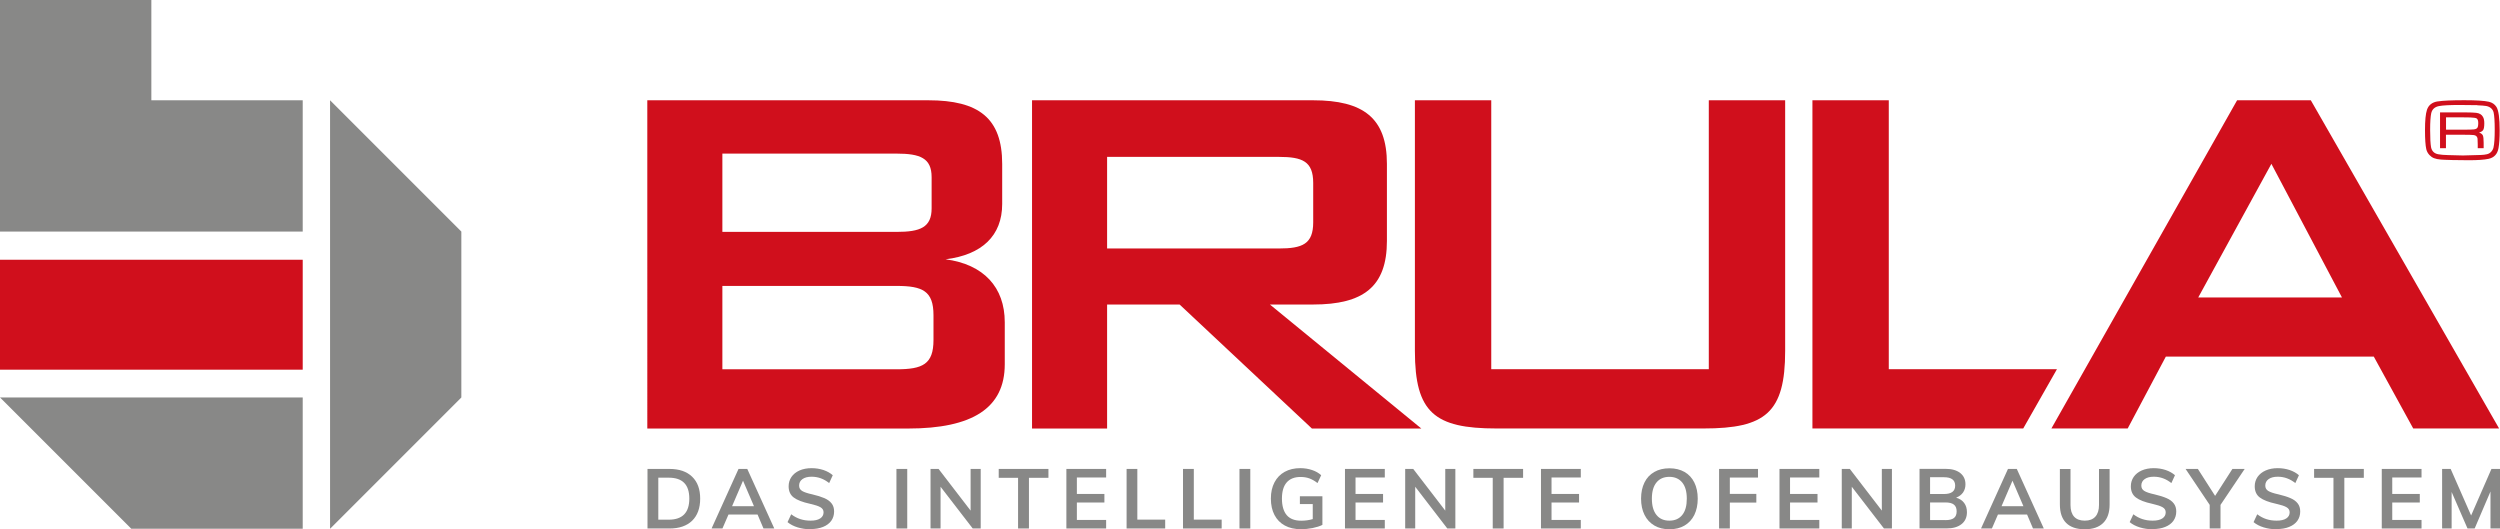 <?xml version="1.0" encoding="UTF-8"?>
<svg xmlns="http://www.w3.org/2000/svg" id="Ebene_1" data-name="Ebene 1" viewBox="0 0 388.65 82.28">
  <defs>
    <style>
      .cls-1 {
        fill: #d00f1c;
      }

      .cls-2, .cls-3 {
        fill: #888887;
      }

      .cls-3 {
        fill-rule: evenodd;
      }
    </style>
  </defs>
  <rect class="cls-1" y="40.38" width="47.06" height="17.09"></rect>
  <path class="cls-3" d="m51.31,82.2V15.59l20.41,20.41v25.79l-20.41,20.41Z"></path>
  <polygon class="cls-3" points="0 0 23.53 0 23.53 15.59 47.06 15.59 47.06 36 0 36 0 0"></polygon>
  <polygon class="cls-3" points="47.06 82.2 20.41 82.2 0 61.79 47.06 61.79 47.06 82.2"></polygon>
  <path class="cls-1" d="m100.63,15.59h43.7c7.81,0,11.47,2.77,11.47,9.89v6.23c0,4.94-3.16,7.91-8.8,8.6,5.93.79,9.2,4.35,9.2,9.79v6.53c0,6.82-5.04,9.99-15.03,9.99h-40.54V15.59Zm11.67,28.87v12.95h27.09c4.05,0,5.73-.79,5.73-4.55v-3.86c0-3.75-1.68-4.55-5.73-4.55h-27.09Zm0-20.57v12.16h27.09c3.66,0,5.44-.69,5.44-3.66v-4.85c0-2.96-1.78-3.66-5.44-3.66h-27.09Z"></path>
  <path class="cls-1" d="m160.44,15.59h43.7c7.81,0,11.47,2.77,11.47,9.89v11.97c0,7.12-3.66,9.89-11.47,9.89h-6.72l23.54,19.28h-17.01l-20.57-19.28h-11.27v19.28h-11.67V15.59Zm11.67,8.8v14.24h26.7c3.66,0,5.34-.69,5.34-4.06v-6.13c0-3.36-1.68-4.05-5.34-4.05h-26.7Z"></path>
  <path class="cls-1" d="m231.83,57.4h33.82V15.59h11.87v38.96c0,9.59-3.07,12.06-12.66,12.06h-32.24c-9.59,0-12.66-2.47-12.66-12.06V15.59h11.87v41.81Z"></path>
  <polygon class="cls-1" points="281.76 15.59 293.63 15.59 293.63 57.4 319.77 57.4 314.53 66.61 281.76 66.61 281.76 15.59"></polygon>
  <path class="cls-1" d="m347.77,15.59h11.47l29.27,51.02h-13.35l-6.13-11.17h-32.33l-5.93,11.17h-11.86l28.87-51.02Zm16.31,30.65l-10.97-20.77-11.37,20.77h22.35Z"></path>
  <path class="cls-1" d="m385.14,16.37c.62.02,1.08.06,1.38.11.3.06.54.17.75.35.2.18.33.4.39.66.11.49.17,1.38.17,2.67s-.06,2.21-.19,2.77c-.06.26-.19.49-.37.68-.18.19-.4.31-.66.37-.28.06-.57.1-.88.11-.31.02-1.25.04-2.84.08l-2.33-.06c-.63-.01-1.13-.06-1.52-.13-.62-.12-.99-.49-1.11-1.1-.09-.51-.14-1.41-.14-2.7,0-1.21.06-2.07.17-2.58.14-.61.54-.98,1.21-1.11.58-.11,1.63-.17,3.15-.17,1.26,0,2.19.01,2.81.03m-6.15-.59c-.87.13-1.43.57-1.68,1.3-.21.62-.31,1.68-.31,3.19,0,1.38.07,2.36.2,2.94.08.35.25.65.49.91.21.22.45.39.71.49.27.11.63.18,1.09.22.27.02.86.05,1.77.07.9.02,1.75.03,2.55.03,1.37,0,2.4-.07,3.09-.22.85-.19,1.37-.74,1.53-1.67.12-.67.18-1.58.18-2.74,0-1.91-.17-3.13-.5-3.65-.27-.42-.66-.69-1.18-.81-.71-.16-1.97-.24-3.81-.24-1.95,0-3.33.06-4.15.19m1.31,5.18h2.79c.8,0,1.31.02,1.53.05.33.05.52.23.57.54.02.16.03.46.03.9v.6h.92v-.84c0-.59-.04-.98-.14-1.18-.11-.19-.31-.33-.58-.41.31-.08.52-.22.64-.39.12-.18.18-.53.18-1.05,0-.42-.06-.75-.2-.99-.2-.37-.55-.58-1.06-.64-.28-.04-.91-.06-1.9-.07h-3.72v5.57h.92v-2.09Zm2.79-2.7c.44,0,.77,0,.97.01.53.02.86.07,1,.16.16.11.24.35.24.71,0,.24-.02.44-.07.6-.07.23-.28.36-.63.39-.28.03-.78.04-1.52.04h-2.79v-1.92h2.79Z"></path>
  <path class="cls-2" d="m103.96,80.79c2.13,0,3.2-1.09,3.2-3.28s-1.07-3.25-3.2-3.25h-1.62v6.53h1.62Zm-3.3-7.89h3.41c1.52,0,2.69.4,3.53,1.21.84.81,1.25,1.94,1.25,3.41s-.42,2.62-1.25,3.43c-.84.81-2.01,1.21-3.53,1.21h-3.41v-9.26Z"></path>
  <path class="cls-2" d="m117.21,78.69l-1.7-3.96-1.7,3.96h3.41Zm.56,1.3h-4.52l-.94,2.17h-1.69l4.19-9.26h1.36l4.2,9.26h-1.68l-.92-2.17Z"></path>
  <path class="cls-2" d="m126.01,82.28c-.71,0-1.38-.1-2-.29-.62-.19-1.15-.46-1.58-.82l.57-1.22c.45.34.92.59,1.41.75.49.16,1.02.24,1.6.24.64,0,1.14-.11,1.49-.34.35-.23.53-.54.53-.95,0-.35-.16-.61-.49-.8-.33-.19-.86-.36-1.61-.53-1.16-.25-2.01-.58-2.54-.98-.53-.4-.79-.98-.79-1.74,0-.55.15-1.03.44-1.46.29-.42.71-.76,1.25-1,.54-.24,1.17-.36,1.88-.36.65,0,1.27.1,1.85.29.58.2,1.06.47,1.44.81l-.56,1.22c-.82-.66-1.73-.99-2.73-.99-.6,0-1.07.12-1.42.37-.35.25-.52.58-.52,1.01,0,.36.15.64.46.83.31.19.83.37,1.58.53.77.18,1.4.38,1.89.59.48.21.86.48,1.12.82.26.33.39.75.39,1.25,0,.56-.15,1.04-.44,1.45-.3.41-.72.73-1.27.95-.56.23-1.21.34-1.96.34Z"></path>
  <rect class="cls-2" x="139.36" y="72.9" width="1.68" height="9.26"></rect>
  <polygon class="cls-2" points="152.46 72.9 152.46 82.16 151.22 82.16 146.22 75.67 146.22 82.16 144.66 82.16 144.66 72.9 145.91 72.9 150.89 79.38 150.89 72.9 152.46 72.9"></polygon>
  <polygon class="cls-2" points="158.27 74.28 155.26 74.28 155.26 72.9 162.99 72.9 162.99 74.28 159.96 74.28 159.96 82.16 158.27 82.16 158.27 74.28"></polygon>
  <polygon class="cls-2" points="165.78 72.9 171.96 72.9 171.96 74.23 167.41 74.23 167.41 76.79 171.69 76.79 171.69 78.12 167.41 78.12 167.41 80.83 171.96 80.83 171.96 82.16 165.78 82.16 165.78 72.9"></polygon>
  <polygon class="cls-2" points="175.14 72.9 176.81 72.9 176.81 80.78 181.14 80.78 181.14 82.16 175.14 82.16 175.14 72.9"></polygon>
  <polygon class="cls-2" points="183.91 72.9 185.59 72.9 185.59 80.78 189.92 80.78 189.92 82.16 183.91 82.16 183.91 72.9"></polygon>
  <rect class="cls-2" x="192.69" y="72.9" width="1.68" height="9.26"></rect>
  <path class="cls-2" d="m205.58,77.15v4.45c-.42.21-.94.37-1.53.49-.6.12-1.21.18-1.83.18-.95,0-1.78-.19-2.48-.57-.7-.38-1.24-.93-1.61-1.64-.37-.71-.56-1.56-.56-2.55s.19-1.81.56-2.52c.37-.71.9-1.26,1.59-1.64.69-.38,1.5-.57,2.42-.57.65,0,1.26.1,1.83.29.57.19,1.04.46,1.42.81l-.57,1.22c-.43-.34-.86-.58-1.27-.73-.42-.15-.87-.22-1.37-.22-.95,0-1.67.29-2.16.86-.49.57-.73,1.41-.73,2.51s.25,1.99.75,2.57c.5.58,1.25.86,2.25.86.61,0,1.21-.08,1.79-.25v-2.34h-2v-1.21h3.51Z"></path>
  <polygon class="cls-2" points="209.09 72.9 215.28 72.9 215.28 74.23 210.73 74.23 210.73 76.79 215.01 76.79 215.01 78.12 210.73 78.12 210.73 80.83 215.28 80.83 215.28 82.16 209.09 82.16 209.09 72.9"></polygon>
  <polygon class="cls-2" points="226.25 72.9 226.25 82.16 225 82.16 220.01 75.67 220.01 82.16 218.45 82.16 218.45 72.9 219.7 72.9 224.68 79.38 224.68 72.9 226.25 72.9"></polygon>
  <polygon class="cls-2" points="232.06 74.28 229.05 74.28 229.05 72.9 236.78 72.9 236.78 74.28 233.75 74.28 233.75 82.16 232.06 82.16 232.06 74.28"></polygon>
  <polygon class="cls-2" points="239.56 72.9 245.75 72.9 245.75 74.23 241.2 74.23 241.2 76.79 245.48 76.79 245.48 78.12 241.2 78.12 241.2 80.83 245.75 80.83 245.75 82.16 239.56 82.16 239.56 72.9"></polygon>
  <path class="cls-2" d="m259.52,80.94c.86,0,1.52-.29,2-.88.48-.59.71-1.43.71-2.54s-.24-1.93-.71-2.51c-.48-.58-1.14-.88-2-.88s-1.53.29-2,.87c-.48.58-.72,1.42-.72,2.52s.24,1.95.72,2.54c.48.59,1.14.88,2,.88Zm0,1.34c-.89,0-1.67-.19-2.33-.58-.66-.39-1.18-.94-1.53-1.65-.36-.72-.54-1.56-.54-2.53s.18-1.8.53-2.51c.35-.72.86-1.26,1.53-1.64.66-.38,1.45-.57,2.35-.57s1.68.19,2.35.57c.66.38,1.17.93,1.52,1.64.35.71.53,1.55.53,2.51s-.18,1.81-.53,2.53c-.35.71-.86,1.26-1.52,1.65-.66.39-1.44.58-2.34.58Z"></path>
  <polygon class="cls-2" points="267.25 72.9 273.3 72.9 273.3 74.24 268.92 74.24 268.92 76.78 273.04 76.78 273.04 78.13 268.92 78.13 268.92 82.16 267.25 82.16 267.25 72.9"></polygon>
  <polygon class="cls-2" points="276.64 72.9 282.83 72.9 282.83 74.23 278.28 74.23 278.28 76.79 282.55 76.79 282.55 78.12 278.28 78.12 278.28 80.83 282.83 80.83 282.83 82.16 276.64 82.16 276.64 72.9"></polygon>
  <polygon class="cls-2" points="294.12 72.9 294.12 82.16 292.88 82.16 287.88 75.67 287.88 82.16 286.32 82.16 286.32 72.9 287.57 72.9 292.55 79.38 292.55 72.9 294.12 72.9"></polygon>
  <path class="cls-2" d="m302.43,80.86c.61,0,1.05-.11,1.33-.33.28-.22.42-.56.42-1.03s-.14-.83-.42-1.05c-.28-.23-.73-.34-1.33-.34h-2.38v2.74h2.38Zm-2.38-4.06h2.16c1.16,0,1.74-.43,1.74-1.3,0-.43-.14-.76-.43-.98-.29-.22-.72-.33-1.31-.33h-2.16v2.6Zm4.06.57c.54.16.95.43,1.24.82.29.39.43.87.43,1.44,0,.79-.28,1.41-.84,1.85-.56.45-1.34.67-2.33.67h-4.2v-9.26h4.07c.95,0,1.7.21,2.25.64.55.43.82,1.02.82,1.77,0,.49-.13.91-.38,1.27-.26.36-.61.62-1.06.79Z"></path>
  <path class="cls-2" d="m314.56,78.69l-1.7-3.96-1.7,3.96h3.41Zm.56,1.3h-4.52l-.94,2.17h-1.69l4.19-9.26h1.37l4.2,9.26h-1.68l-.92-2.17Z"></path>
  <path class="cls-2" d="m324.1,82.28c-1.27,0-2.24-.33-2.89-.98-.66-.66-.98-1.61-.98-2.88v-5.51h1.65v5.6c0,.8.19,1.4.56,1.81.37.41.93.62,1.66.62s1.27-.21,1.64-.62c.38-.42.57-1.02.57-1.81v-5.6h1.65v5.51c0,1.26-.33,2.22-.99,2.87-.66.66-1.62.99-2.87.99Z"></path>
  <path class="cls-2" d="m334.66,82.28c-.71,0-1.38-.1-2-.29-.62-.19-1.15-.46-1.58-.82l.57-1.22c.45.34.92.59,1.41.75.49.16,1.02.24,1.6.24.64,0,1.14-.11,1.49-.34.35-.23.53-.54.53-.95,0-.35-.16-.61-.49-.8-.33-.19-.86-.36-1.61-.53-1.16-.25-2.01-.58-2.53-.98-.53-.4-.79-.98-.79-1.74,0-.55.15-1.03.44-1.46.29-.42.71-.76,1.25-1,.54-.24,1.17-.36,1.88-.36.65,0,1.27.1,1.85.29.58.2,1.06.47,1.44.81l-.56,1.22c-.82-.66-1.73-.99-2.73-.99-.6,0-1.07.12-1.42.37-.35.25-.52.58-.52,1.01,0,.36.15.64.46.83.31.19.83.37,1.58.53.77.18,1.4.38,1.88.59.49.21.86.48,1.12.82.26.33.39.75.39,1.25,0,.56-.15,1.04-.44,1.45-.29.41-.72.73-1.27.95-.55.23-1.21.34-1.96.34Z"></path>
  <polygon class="cls-2" points="345.2 78.49 345.2 82.16 343.52 82.16 343.52 78.49 339.77 72.9 341.68 72.9 344.36 77.09 347.05 72.9 348.96 72.9 345.2 78.49"></polygon>
  <path class="cls-2" d="m353.92,82.28c-.71,0-1.38-.1-2-.29-.62-.19-1.15-.46-1.58-.82l.57-1.22c.45.34.92.59,1.41.75.49.16,1.02.24,1.61.24.64,0,1.14-.11,1.49-.34.35-.23.53-.54.53-.95,0-.35-.16-.61-.49-.8-.32-.19-.86-.36-1.61-.53-1.16-.25-2.01-.58-2.54-.98-.53-.4-.79-.98-.79-1.74,0-.55.15-1.03.44-1.46.3-.42.71-.76,1.26-1,.54-.24,1.17-.36,1.88-.36.65,0,1.27.1,1.85.29.58.2,1.06.47,1.44.81l-.56,1.22c-.82-.66-1.73-.99-2.73-.99-.6,0-1.07.12-1.42.37-.35.25-.52.58-.52,1.01,0,.36.15.64.46.83.31.19.83.37,1.58.53.77.18,1.4.38,1.88.59.49.21.86.48,1.12.82.26.33.39.75.39,1.25,0,.56-.15,1.04-.44,1.45-.29.41-.72.73-1.27.95-.55.23-1.21.34-1.96.34Z"></path>
  <polygon class="cls-2" points="362.76 74.28 359.75 74.28 359.75 72.9 367.48 72.9 367.48 74.28 364.45 74.28 364.45 82.16 362.76 82.16 362.76 74.28"></polygon>
  <polygon class="cls-2" points="370.27 72.9 376.45 72.9 376.45 74.23 371.9 74.23 371.9 76.79 376.18 76.79 376.18 78.12 371.9 78.12 371.9 80.83 376.45 80.83 376.45 82.16 370.27 82.16 370.27 72.9"></polygon>
  <polygon class="cls-2" points="388.65 72.9 388.65 82.16 387.17 82.16 387.17 76.41 384.71 82.16 383.6 82.16 381.13 76.48 381.13 82.16 379.65 82.16 379.65 72.9 380.98 72.9 384.16 80.14 387.32 72.9 388.65 72.9"></polygon>
</svg>
